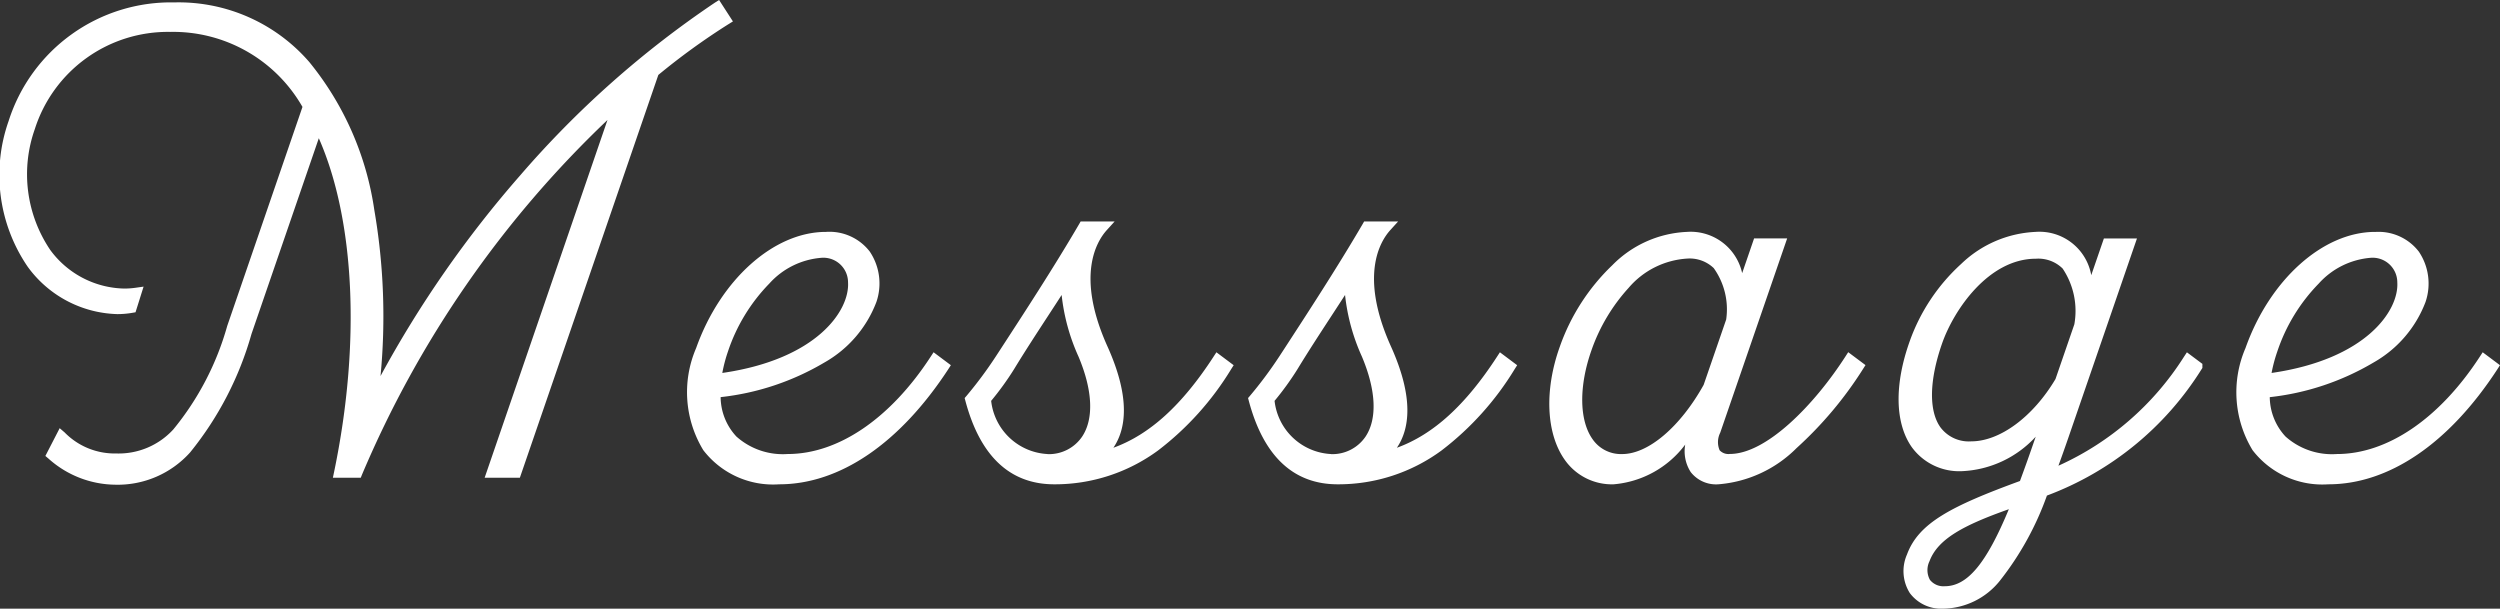 <svg xmlns="http://www.w3.org/2000/svg" width="122.226" height="29.759" viewBox="0 0 122.226 29.759"><rect x="0" y="0" width="122.226" height="29.759" fill="#333333" stroke="none"/><g transform="translate(-1659.566 -14342.892)"><path d="M-83.949-22.139l-.4-.623a51.985,51.985,0,0,0-16.87,19.326c1.213-9.851-1.564-19.3-9.688-19.3a8.079,8.079,0,0,0-7.865,5.616C-120.552-10.932-116.2-7.5-113-8.064l.23-.731c-3.127.445-6.733-2.724-5.2-8.07a7.032,7.032,0,0,1,6.857-4.933,7.575,7.575,0,0,1,6.744,3.886l-3.719,10.823c-1.786,5.2-3.5,6.4-5.666,6.4a3.676,3.676,0,0,1-2.676-1.089l-.466.9A4.711,4.711,0,0,0-113.817.339c2.668,0,4.521-1.611,6.445-7.206l3.492-10.151c2.144,4.3,2.31,10.866,1.031,17.018h.887a52.261,52.261,0,0,1,12.79-18.108L-95.39,0H-94.2l6.735-19.592a33.474,33.474,0,0,1,3.512-2.547ZM-73.733-5.525C-75.68-2.539-78.3-.66-80.929-.66c-2.4,0-3.537-1.344-3.535-3.252,4.331-.507,6.981-2.482,7.634-4.511a2.241,2.241,0,0,0-2.229-3.1c-2.476,0-4.972,2.326-6.1,5.514-1.111,3.139,0,6.326,3.82,6.326,3.242,0,6.053-2.451,8.05-5.514Zm-5.536-5.225c2.751,0,2.3,5.251-5.149,6.169a7.167,7.167,0,0,1,.344-1.424C-83.115-8.786-81.081-10.751-79.269-10.751ZM-59.9-5.525c-1.5,2.306-3.344,4.251-5.927,4.8,1.216-.892,1.556-2.577.309-5.346-1.481-3.288-.731-5.143.015-5.965h-.955c-1.338,2.292-2.963,4.766-4.1,6.5A20.007,20.007,0,0,1-72-3.584c.627,2.361,1.894,3.9,4.1,3.9,3.882,0,6.474-2.473,8.438-5.514ZM-68.22-.66c-1.511,0-2.667-1.128-3.026-2.918a14.03,14.03,0,0,0,1.164-1.595c.936-1.54,2.053-3.173,2.818-4.4a7.8,7.8,0,0,0,.789,3.8c1.439,3.42.015,5.116-1.745,5.116Zm22.179-4.866c-1.5,2.306-3.344,4.251-5.927,4.8,1.216-.892,1.556-2.577.309-5.346-1.481-3.288-.731-5.143.015-5.965H-52.6c-1.338,2.292-2.963,4.766-4.1,6.5A20.008,20.008,0,0,1-58.14-3.584c.627,2.361,1.894,3.9,4.1,3.9,3.882,0,6.474-2.473,8.438-5.514ZM-54.364-.66c-1.511,0-2.667-1.128-3.026-2.918a14.029,14.029,0,0,0,1.164-1.595c.936-1.54,2.053-3.173,2.818-4.4a7.8,7.8,0,0,0,.789,3.8C-51.18-2.356-52.6-.66-54.364-.66Zm25.356-4.866C-30.657-2.968-33.038-.66-34.86-.66c-.708,0-1.026-.448-.707-1.372l3.159-9.168H-33.5l-.856,2.486c-.093-1.873-1.039-2.806-2.62-2.806-2.4,0-4.857,2.349-5.969,5.446-1.128,3.14-.338,6.394,2.4,6.394,1.628,0,3.066-1.349,4.059-2.846l-.1.283C-37.177-.511-36.562.32-35.427.32-33,.32-30.372-2.4-28.564-5.194ZM-40.123-.66c-2.068,0-2.772-2.507-1.73-5.436.761-2.139,2.566-4.617,4.909-4.617,1.441,0,2.236.917,2.152,3.271l-1.121,3.252c-1.108,2-2.739,3.53-4.211,3.53Zm28.115-4.534-.444-.332A14.38,14.38,0,0,1-19.238.126q.332-.873.678-1.882l3.252-9.444H-16.4l-.916,2.661c-.029-1.99-.985-2.981-2.617-2.981-2.4,0-4.86,2.3-5.89,5.145C-27.01-3.081-26.226-.323-23.5-.323a5.589,5.589,0,0,0,4.255-2.6l-.565,1.639Q-20.16-.273-20.487.6c-3.562,1.3-4.968,2.089-5.482,3.483A1.581,1.581,0,0,0-24.448,6.4c1.984,0,3.355-1.636,4.9-5.473a14.912,14.912,0,0,0,7.542-6.12ZM-23.06-1.283c-2.068,0-2.739-2.03-1.663-5.113.662-1.9,2.489-4.316,4.823-4.316,1.491,0,2.29.977,2.129,3.508l-.94,2.73C-19.8-2.64-21.472-1.283-23.06-1.283Zm-1.3,7.086c-.817,0-1.334-.6-.975-1.562.474-1.268,1.915-1.971,4.551-2.87C-21.934,4.282-22.947,5.8-24.359,5.8ZM2.011-5.525C.064-2.539-2.556-.66-5.185-.66-7.58-.66-8.722-2-8.72-3.912c4.331-.507,6.981-2.482,7.634-4.511a2.241,2.241,0,0,0-2.229-3.1c-2.476,0-4.972,2.326-6.1,5.514C-10.527-2.867-9.42.32-5.6.32c3.242,0,6.053-2.451,8.05-5.514Zm-5.536-5.225c2.751,0,2.3,5.251-5.149,6.169a7.168,7.168,0,0,1,.344-1.424C-7.371-8.786-5.337-10.751-3.525-10.751Z" transform="translate(1779 14366)" fill="#fff"/><path d="M-84.278-23.109l.677,1.048-.216.134a33.13,33.13,0,0,0-3.431,2.483L-94.018.25H-95.74l6.006-17.492a51.657,51.657,0,0,0-12,17.336l-.063.156h-1.363l.063-.3c1.3-6.26,1.016-12.288-.75-16.3l-3.291,9.568a16.136,16.136,0,0,1-3,5.791A4.756,4.756,0,0,1-113.817.589a4.954,4.954,0,0,1-3.247-1.276l-.152-.129.7-1.358.24.206A3.424,3.424,0,0,0-113.76-.938a3.622,3.622,0,0,0,2.8-1.176,13.876,13.876,0,0,0,2.634-5.056l3.68-10.711a7.281,7.281,0,0,0-6.469-3.667,6.827,6.827,0,0,0-6.617,4.752,6.607,6.607,0,0,0,.755,5.909A4.6,4.6,0,0,0-113.361-9a3.943,3.943,0,0,0,.554-.039l.393-.056-.394,1.254-.149.026a4.3,4.3,0,0,1-.746.064,5.594,5.594,0,0,1-4.381-2.322,7.945,7.945,0,0,1-.929-7.117,8.327,8.327,0,0,1,8.105-5.8,8.448,8.448,0,0,1,6.6,2.92,14.8,14.8,0,0,1,3.173,7.221,30.608,30.608,0,0,1,.305,8.126A53.861,53.861,0,0,1-94-14.536a47.785,47.785,0,0,1,9.507-8.435ZM-101-3.323l-.472-.143c.855-6.944-.348-13.027-3.218-16.272a7.967,7.967,0,0,0-6.222-2.751,7.825,7.825,0,0,0-7.625,5.435,7.461,7.461,0,0,0,.848,6.678A5.162,5.162,0,0,0-113.7-8.254a3.846,3.846,0,0,0,.511-.034l.07-.223q-.118.006-.237.006a5.1,5.1,0,0,1-4.019-2.083,7.091,7.091,0,0,1-.837-6.347,6.772,6.772,0,0,1,2.872-3.865,7.851,7.851,0,0,1,4.225-1.249,7.836,7.836,0,0,1,4.1,1.081,8.574,8.574,0,0,1,2.859,2.923l.062.1-3.757,10.935c-1.873,5.452-3.714,6.569-5.9,6.569a3.751,3.751,0,0,1-2.6-.948l-.23.444a4.4,4.4,0,0,0,2.77,1.031c2.339,0,4.193-1.177,6.209-7.037l3.685-10.715.266.534c2.013,4.035,2.425,10.327,1.113,16.879h.413a52.325,52.325,0,0,1,12.79-18.042l.405.266L-95.04-.25h.665l6.7-19.49.055-.045a34.194,34.194,0,0,1,3.324-2.43l-.128-.2A51.484,51.484,0,0,0-101-3.323Zm34.4-8.959h1.662l-.379.418c-.51.562-1.527,2.242.028,5.695,1.137,2.525.906,4.043.289,4.952,1.781-.647,3.354-2.082,4.891-4.444l.146-.224.844.632-.127.2a14.44,14.44,0,0,1-3.564,3.964A8.511,8.511,0,0,1-67.892.57c-2.164,0-3.626-1.376-4.346-4.09l-.034-.127.086-.1a19.938,19.938,0,0,0,1.426-1.917l.226-.346c1.1-1.692,2.615-4.01,3.863-6.148Zm.6.5h-.309c-1.24,2.114-2.719,4.381-3.8,6.045l-.226.346a20.434,20.434,0,0,1-1.38,1.868C-71.055-1.139-69.767.07-67.892.07c3.176,0,5.755-1.655,8.1-5.2l-.043-.032c-1.816,2.72-3.708,4.212-5.937,4.69l-.2-.446c1.247-.914,1.324-2.61.229-5.041C-67.143-9.073-66.565-10.9-66-11.782Zm13.26-.5h1.662l-.379.418c-.51.562-1.527,2.242.028,5.695,1.137,2.525.906,4.043.289,4.952,1.781-.647,3.354-2.082,4.891-4.444l.146-.224.844.632-.127.2a14.439,14.439,0,0,1-3.564,3.964A8.511,8.511,0,0,1-54.036.57c-2.164,0-3.626-1.376-4.346-4.09l-.034-.127.086-.1A19.941,19.941,0,0,0-56.9-5.664l.226-.346c1.1-1.692,2.615-4.01,3.863-6.148Zm.6.5h-.309c-1.24,2.114-2.719,4.381-3.8,6.045l-.226.346a20.437,20.437,0,0,1-1.38,1.868C-57.2-1.139-55.911.07-54.036.07c3.176,0,5.755-1.655,8.1-5.2l-.043-.032c-1.816,2.72-3.708,4.212-5.937,4.69l-.2-.446c1.247-.914,1.324-2.61.229-5.041C-53.287-9.072-52.709-10.9-52.146-11.782Zm-26.914.012a2.485,2.485,0,0,1,2.142.96,2.794,2.794,0,0,1,.326,2.464,5.731,5.731,0,0,1-2.542,2.961,12.642,12.642,0,0,1-5.074,1.693,2.86,2.86,0,0,0,.772,1.927,3.411,3.411,0,0,0,2.507.854c2.471,0,5.018-1.732,6.986-4.752l.146-.223.845.632-.128.2C-75.446-1.428-78.379.57-81.34.57A4.3,4.3,0,0,1-85.05-1.1,5.451,5.451,0,0,1-85.4-6.09C-84.211-9.434-81.606-11.77-79.059-11.77ZM-80.929-.41a3.886,3.886,0,0,1-2.861-1,3.436,3.436,0,0,1-.924-2.5v-.222l.221-.026C-79.868-4.7-77.6-6.835-77.068-8.5a2.32,2.32,0,0,0-.254-2.016,2.039,2.039,0,0,0-1.737-.755,5.1,5.1,0,0,0-3.387,1.5,9.608,9.608,0,0,0-2.478,3.851,5.033,5.033,0,0,0,.282,4.531A3.826,3.826,0,0,0-81.34.07c3.64,0,6.35-3.173,7.711-5.2l-.043-.032C-75.714-2.14-78.348-.41-80.929-.41Zm43.956-11.36a2.579,2.579,0,0,1,2.714,2.016l.584-1.7h1.617l-3.273,9.5a1.022,1.022,0,0,0-.03.859.583.583,0,0,0,.5.181c1.782,0,4.117-2.386,5.642-4.751l.145-.225.845.632-.127.2A18.628,18.628,0,0,1-31.6-1.2,6.066,6.066,0,0,1-35.427.57a1.569,1.569,0,0,1-1.348-.6,1.877,1.877,0,0,1-.268-1.342A4.879,4.879,0,0,1-40.543.57a2.813,2.813,0,0,1-2.4-1.212c-.9-1.284-.992-3.4-.231-5.517a10.181,10.181,0,0,1,2.567-3.983A5.439,5.439,0,0,1-36.972-11.77ZM-34.608-8.8c-.109-1.641-.9-2.473-2.364-2.473-2.223,0-4.635,2.221-5.734,5.28-.7,1.938-.63,3.924.169,5.06a2.3,2.3,0,0,0,1.993,1,4.7,4.7,0,0,0,3.384-2.089A4.342,4.342,0,0,1-40.122-.41h0a2.187,2.187,0,0,1-1.863-.945c-.757-1.073-.8-2.877-.1-4.825.847-2.381,2.766-4.783,5.145-4.783a2.2,2.2,0,0,1,1.655.618A2.789,2.789,0,0,1-34.608-8.8Zm1.849-2.153h-.559l-.8,2.317-.477-.068a7.359,7.359,0,0,1,.052,1.268V-7.4l-1.14,3.308-.011.019a11.092,11.092,0,0,1-.941,1.433l.385.19-.1.283a2.1,2.1,0,0,0-.022,1.839,1.12,1.12,0,0,0,.941.393c1.942,0,4.371-1.941,6.525-5.2l-.043-.032C-30.439-2.922-32.823-.41-34.86-.41A1.037,1.037,0,0,1-35.768-.8,1.424,1.424,0,0,1-35.8-2.113ZM-35.04-7.488A3.47,3.47,0,0,0-35.649-10a1.7,1.7,0,0,0-1.295-.466A4.093,4.093,0,0,0-39.81-9.034a8.856,8.856,0,0,0-1.807,3.023c-.629,1.768-.613,3.442.04,4.369a1.684,1.684,0,0,0,1.454.733h0c1.275,0,2.836-1.327,3.981-3.382Zm15.111-4.282a2.574,2.574,0,0,1,2.737,2.115l.618-1.795h1.617l-3.366,9.776c-.166.481-.323.922-.474,1.335a14.124,14.124,0,0,0,6.136-5.323l.146-.222.757.566v.2l-.041.063a15.172,15.172,0,0,1-7.56,6.176,14.649,14.649,0,0,1-2.288,4.148,3.622,3.622,0,0,1-2.8,1.382,1.914,1.914,0,0,1-1.614-.762A2.016,2.016,0,0,1-26.2,4c.568-1.541,2.167-2.362,5.523-3.592.2-.541.409-1.122.634-1.774l.135-.39A5.2,5.2,0,0,1-23.5-.073a2.865,2.865,0,0,1-2.469-1.178c-.825-1.176-.857-3.074-.086-5.208a9.338,9.338,0,0,1,2.5-3.742A5.6,5.6,0,0,1-19.929-11.77Zm2.356,2.948c-.1-1.625-.9-2.448-2.356-2.448a5.108,5.108,0,0,0-3.292,1.441A8.829,8.829,0,0,0-25.584-6.29c-.7,1.949-.7,3.725.025,4.751A2.357,2.357,0,0,0-23.5-.573a5.245,5.245,0,0,0,3.835-2.212,7.13,7.13,0,0,1-.882.794,4.251,4.251,0,0,1-2.514.958,2.232,2.232,0,0,1-1.916-.9c-.679-.956-.673-2.569.017-4.545a8.214,8.214,0,0,1,1.843-2.963,4.563,4.563,0,0,1,3.216-1.52,2.191,2.191,0,0,1,1.673.637A2.775,2.775,0,0,1-17.573-8.822Zm1.915-2.128h-.559l-.858,2.493-.459-.073a8.15,8.15,0,0,1,.013,1.343l0,.034-.959,2.785-.013.022a8.945,8.945,0,0,1-.923,1.29l.411.213-.565,1.639c-.241.7-.463,1.318-.678,1.894l-.04.108L-20.4.835c-3.679,1.343-4.875,2.091-5.333,3.335A1.535,1.535,0,0,0-25.652,5.6a1.406,1.406,0,0,0,1.2.548c1.819,0,3.128-1.491,4.666-5.317l.04-.1.1-.039a14.68,14.68,0,0,0,7.295-5.829l-.043-.032A14.61,14.61,0,0,1-19.142.357l-.536.224.206-.543c.214-.564.435-1.177.676-1.874Zm-2.361,3.7a3.716,3.716,0,0,0-.573-2.73,1.693,1.693,0,0,0-1.308-.479c-2.3,0-4.005,2.481-4.587,4.149-.625,1.792-.655,3.282-.081,4.09a1.731,1.731,0,0,0,1.508.69c1.4,0,3.019-1.195,4.12-3.047Zm14.7-4.517a2.485,2.485,0,0,1,2.142.96A2.794,2.794,0,0,1-.848-8.346,5.731,5.731,0,0,1-3.39-5.385,12.642,12.642,0,0,1-8.464-3.691a2.86,2.86,0,0,0,.772,1.927A3.411,3.411,0,0,0-5.185-.91C-2.713-.91-.167-2.642,1.8-5.662l.146-.223.845.632-.128.2C.3-1.428-2.635.57-5.6.57A4.3,4.3,0,0,1-9.306-1.1,5.451,5.451,0,0,1-9.651-6.09C-8.467-9.434-5.862-11.77-3.315-11.77ZM-5.185-.41a3.886,3.886,0,0,1-2.861-1,3.436,3.436,0,0,1-.924-2.5v-.222l.221-.026C-4.124-4.7-1.859-6.835-1.324-8.5a2.32,2.32,0,0,0-.254-2.016,2.039,2.039,0,0,0-1.737-.755A5.1,5.1,0,0,0-6.7-9.774,9.608,9.608,0,0,0-9.18-5.923,5.033,5.033,0,0,0-8.9-1.391,3.826,3.826,0,0,0-5.6.07c3.64,0,6.35-3.173,7.711-5.2l-.043-.032C.03-2.14-2.6-.41-5.185-.41ZM-79.269-11a1.691,1.691,0,0,1,1.8,1.666,3.818,3.818,0,0,1-1.549,2.956,10.005,10.005,0,0,1-5.365,2.044l-.32.039.041-.319a7.43,7.43,0,0,1,.355-1.474C-83.328-8.935-81.207-11-79.269-11ZM-84.12-4.874c4.628-.669,6.231-3.051,6.147-4.43a1.206,1.206,0,0,0-1.3-1.2,3.827,3.827,0,0,0-2.547,1.258,8.679,8.679,0,0,0-2.022,3.318A7.273,7.273,0,0,0-84.12-4.874ZM-3.525-11a1.691,1.691,0,0,1,1.8,1.666A3.818,3.818,0,0,1-3.28-6.378,10.005,10.005,0,0,1-8.644-4.334l-.32.039.041-.319a7.433,7.433,0,0,1,.355-1.474C-7.584-8.935-5.463-11-3.525-11ZM-8.376-4.874c4.628-.669,6.231-3.051,6.147-4.43a1.206,1.206,0,0,0-1.3-1.2A3.827,3.827,0,0,0-6.072-9.242,8.679,8.679,0,0,0-8.095-5.924,7.276,7.276,0,0,0-8.376-4.874Zm-59.1-4.832.46.163a7.485,7.485,0,0,0,.771,3.671c.761,1.81.809,3.366.134,4.382A2.473,2.473,0,0,1-68.22-.41c-1.632,0-2.886-1.195-3.271-3.119l-.024-.118.078-.092A13.749,13.749,0,0,0-70.3-5.3c.539-.887,1.126-1.786,1.694-2.656C-68.19-8.589-67.8-9.185-67.476-9.707Zm-.744,8.8a1.956,1.956,0,0,0,1.693-.858c.579-.872.516-2.261-.179-3.911a9.833,9.833,0,0,1-.824-3.011c-.207.321-.427.658-.654,1.006-.565.866-1.15,1.762-1.685,2.642A14.142,14.142,0,0,1-70.976-3.51,2.928,2.928,0,0,0-68.22-.91Zm14.6-8.8.46.163a7.485,7.485,0,0,0,.771,3.671c.761,1.81.809,3.366.134,4.382A2.473,2.473,0,0,1-54.364-.41C-56-.41-57.249-1.6-57.635-3.528l-.024-.118.078-.092A13.748,13.748,0,0,0-56.44-5.3c.539-.887,1.126-1.786,1.694-2.656C-54.334-8.589-53.945-9.185-53.62-9.707Zm-.744,8.8a1.956,1.956,0,0,0,1.693-.858c.579-.872.516-2.261-.179-3.911a9.833,9.833,0,0,1-.824-3.011c-.207.321-.427.658-.654,1.006-.565.866-1.15,1.762-1.685,2.642A14.143,14.143,0,0,1-57.12-3.51,2.928,2.928,0,0,0-54.364-.91ZM-20.351.959l-.2.5c-1.09,2.756-2.155,4.591-3.808,4.591a1.338,1.338,0,0,1-1.132-.527,1.466,1.466,0,0,1-.077-1.373c.512-1.37,1.986-2.092,4.7-3.019Zm-4.007,4.594c1.106,0,2.03-1.1,3.137-3.766-2.194.777-3.47,1.448-3.878,2.541a.992.992,0,0,0,.02.913A.84.84,0,0,0-24.359,5.553Z" transform="translate(1779 14366)" fill="#fff"/></g></svg>